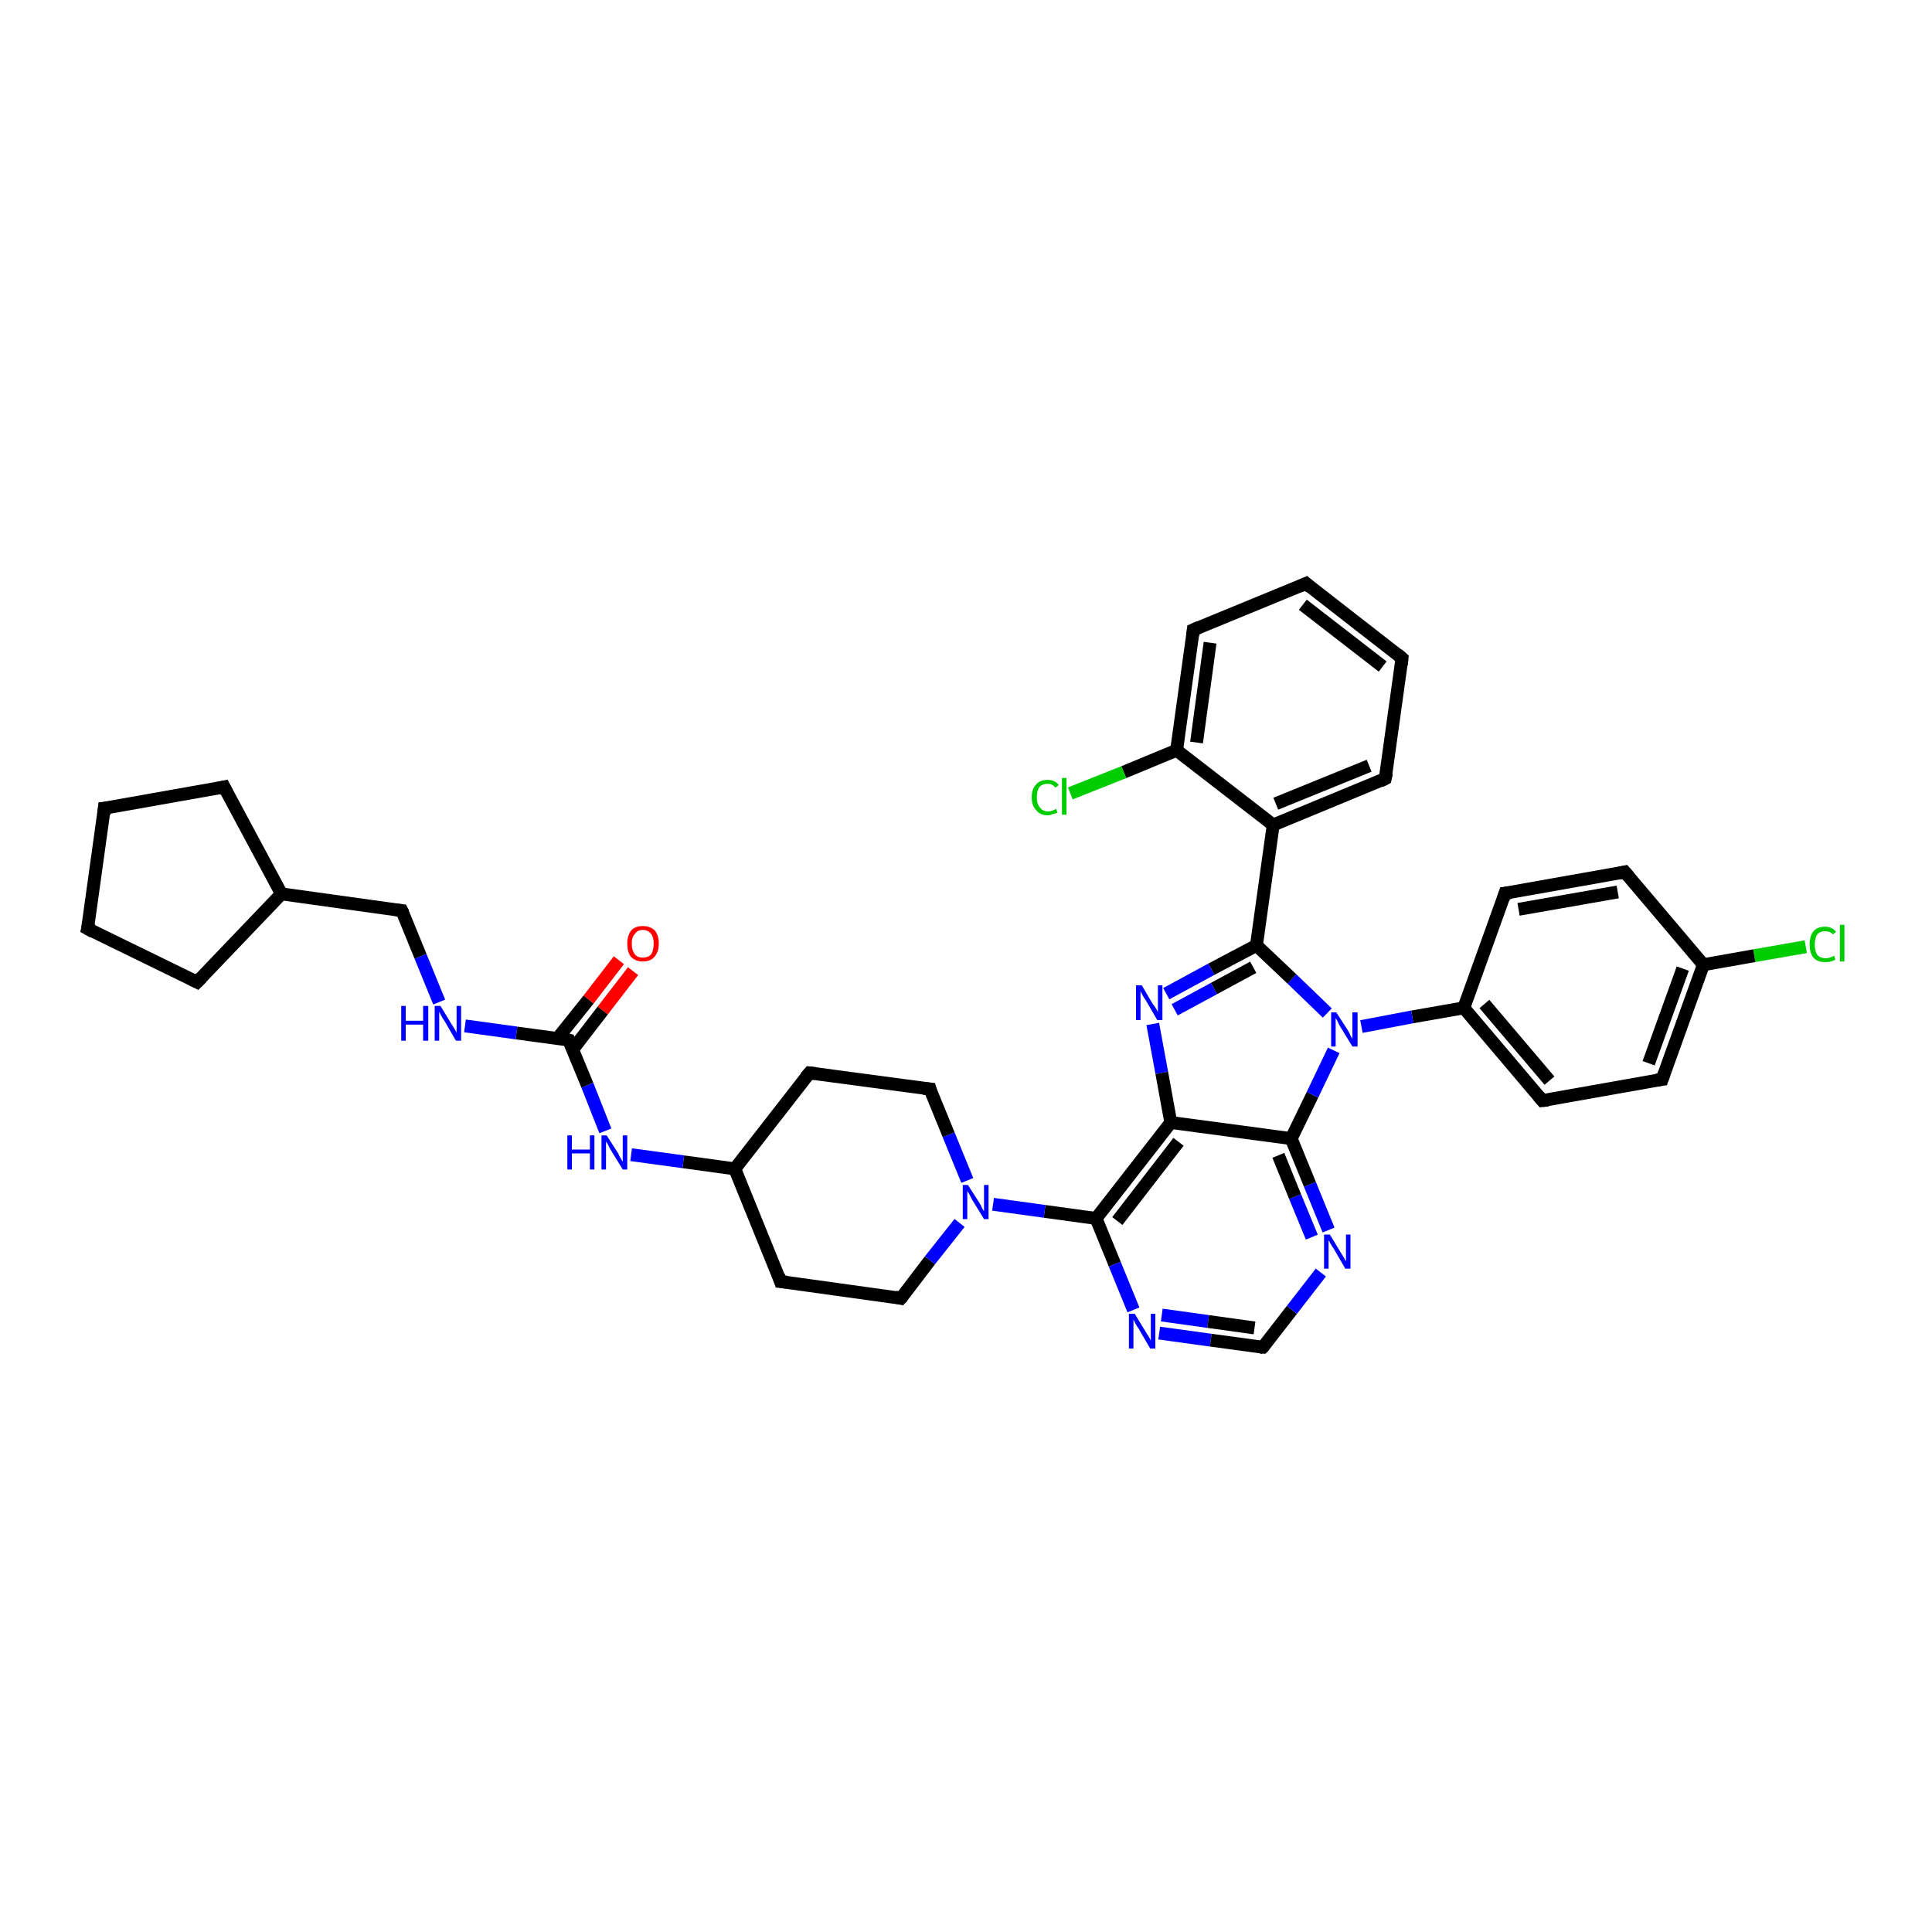 <?xml version='1.0' encoding='iso-8859-1'?>
<svg version='1.1' baseProfile='full'
              xmlns='http://www.w3.org/2000/svg'
                      xmlns:rdkit='http://www.rdkit.org/xml'
                      xmlns:xlink='http://www.w3.org/1999/xlink'
                  xml:space='preserve'
width='300px' height='300px' viewBox='0 0 300 300'>
<!-- END OF HEADER -->
<rect style='opacity:1.0;fill:#FFFFFF;stroke:none' width='300.0' height='300.0' x='0.0' y='0.0'> </rect>
<path class='bond-0 atom-0 atom-1' d='M 280.4,147.0 L 272.4,148.4' style='fill:none;fill-rule:evenodd;stroke:#00CC00;stroke-width:2.0px;stroke-linecap:butt;stroke-linejoin:miter;stroke-opacity:1' />
<path class='bond-0 atom-0 atom-1' d='M 272.4,148.4 L 264.5,149.8' style='fill:none;fill-rule:evenodd;stroke:#000000;stroke-width:2.0px;stroke-linecap:butt;stroke-linejoin:miter;stroke-opacity:1' />
<path class='bond-1 atom-1 atom-2' d='M 264.5,149.8 L 258.1,167.6' style='fill:none;fill-rule:evenodd;stroke:#000000;stroke-width:2.0px;stroke-linecap:butt;stroke-linejoin:miter;stroke-opacity:1' />
<path class='bond-1 atom-1 atom-2' d='M 261.3,150.4 L 256.0,165.1' style='fill:none;fill-rule:evenodd;stroke:#000000;stroke-width:2.0px;stroke-linecap:butt;stroke-linejoin:miter;stroke-opacity:1' />
<path class='bond-2 atom-2 atom-3' d='M 258.1,167.6 L 239.5,170.9' style='fill:none;fill-rule:evenodd;stroke:#000000;stroke-width:2.0px;stroke-linecap:butt;stroke-linejoin:miter;stroke-opacity:1' />
<path class='bond-3 atom-3 atom-4' d='M 239.5,170.9 L 227.3,156.5' style='fill:none;fill-rule:evenodd;stroke:#000000;stroke-width:2.0px;stroke-linecap:butt;stroke-linejoin:miter;stroke-opacity:1' />
<path class='bond-3 atom-3 atom-4' d='M 240.6,167.8 L 230.5,155.9' style='fill:none;fill-rule:evenodd;stroke:#000000;stroke-width:2.0px;stroke-linecap:butt;stroke-linejoin:miter;stroke-opacity:1' />
<path class='bond-4 atom-4 atom-5' d='M 227.3,156.5 L 233.7,138.7' style='fill:none;fill-rule:evenodd;stroke:#000000;stroke-width:2.0px;stroke-linecap:butt;stroke-linejoin:miter;stroke-opacity:1' />
<path class='bond-5 atom-5 atom-6' d='M 233.7,138.7 L 252.3,135.4' style='fill:none;fill-rule:evenodd;stroke:#000000;stroke-width:2.0px;stroke-linecap:butt;stroke-linejoin:miter;stroke-opacity:1' />
<path class='bond-5 atom-5 atom-6' d='M 235.8,141.2 L 251.2,138.5' style='fill:none;fill-rule:evenodd;stroke:#000000;stroke-width:2.0px;stroke-linecap:butt;stroke-linejoin:miter;stroke-opacity:1' />
<path class='bond-6 atom-4 atom-7' d='M 227.3,156.5 L 219.3,157.9' style='fill:none;fill-rule:evenodd;stroke:#000000;stroke-width:2.0px;stroke-linecap:butt;stroke-linejoin:miter;stroke-opacity:1' />
<path class='bond-6 atom-4 atom-7' d='M 219.3,157.9 L 211.4,159.4' style='fill:none;fill-rule:evenodd;stroke:#0000FF;stroke-width:2.0px;stroke-linecap:butt;stroke-linejoin:miter;stroke-opacity:1' />
<path class='bond-7 atom-7 atom-8' d='M 206.1,157.3 L 200.6,152.0' style='fill:none;fill-rule:evenodd;stroke:#0000FF;stroke-width:2.0px;stroke-linecap:butt;stroke-linejoin:miter;stroke-opacity:1' />
<path class='bond-7 atom-7 atom-8' d='M 200.6,152.0 L 195.1,146.8' style='fill:none;fill-rule:evenodd;stroke:#000000;stroke-width:2.0px;stroke-linecap:butt;stroke-linejoin:miter;stroke-opacity:1' />
<path class='bond-8 atom-8 atom-9' d='M 195.1,146.8 L 188.1,150.5' style='fill:none;fill-rule:evenodd;stroke:#000000;stroke-width:2.0px;stroke-linecap:butt;stroke-linejoin:miter;stroke-opacity:1' />
<path class='bond-8 atom-8 atom-9' d='M 188.1,150.5 L 181.1,154.3' style='fill:none;fill-rule:evenodd;stroke:#0000FF;stroke-width:2.0px;stroke-linecap:butt;stroke-linejoin:miter;stroke-opacity:1' />
<path class='bond-8 atom-8 atom-9' d='M 194.6,150.2 L 188.5,153.5' style='fill:none;fill-rule:evenodd;stroke:#000000;stroke-width:2.0px;stroke-linecap:butt;stroke-linejoin:miter;stroke-opacity:1' />
<path class='bond-8 atom-8 atom-9' d='M 188.5,153.5 L 182.4,156.8' style='fill:none;fill-rule:evenodd;stroke:#0000FF;stroke-width:2.0px;stroke-linecap:butt;stroke-linejoin:miter;stroke-opacity:1' />
<path class='bond-9 atom-9 atom-10' d='M 179.0,159.0 L 180.4,166.6' style='fill:none;fill-rule:evenodd;stroke:#0000FF;stroke-width:2.0px;stroke-linecap:butt;stroke-linejoin:miter;stroke-opacity:1' />
<path class='bond-9 atom-9 atom-10' d='M 180.4,166.6 L 181.8,174.3' style='fill:none;fill-rule:evenodd;stroke:#000000;stroke-width:2.0px;stroke-linecap:butt;stroke-linejoin:miter;stroke-opacity:1' />
<path class='bond-10 atom-10 atom-11' d='M 181.8,174.3 L 170.2,189.2' style='fill:none;fill-rule:evenodd;stroke:#000000;stroke-width:2.0px;stroke-linecap:butt;stroke-linejoin:miter;stroke-opacity:1' />
<path class='bond-10 atom-10 atom-11' d='M 183.0,177.3 L 173.5,189.6' style='fill:none;fill-rule:evenodd;stroke:#000000;stroke-width:2.0px;stroke-linecap:butt;stroke-linejoin:miter;stroke-opacity:1' />
<path class='bond-11 atom-11 atom-12' d='M 170.2,189.2 L 173.1,196.3' style='fill:none;fill-rule:evenodd;stroke:#000000;stroke-width:2.0px;stroke-linecap:butt;stroke-linejoin:miter;stroke-opacity:1' />
<path class='bond-11 atom-11 atom-12' d='M 173.1,196.3 L 176.0,203.4' style='fill:none;fill-rule:evenodd;stroke:#0000FF;stroke-width:2.0px;stroke-linecap:butt;stroke-linejoin:miter;stroke-opacity:1' />
<path class='bond-12 atom-12 atom-13' d='M 180.0,207.0 L 188.0,208.1' style='fill:none;fill-rule:evenodd;stroke:#0000FF;stroke-width:2.0px;stroke-linecap:butt;stroke-linejoin:miter;stroke-opacity:1' />
<path class='bond-12 atom-12 atom-13' d='M 188.0,208.1 L 196.1,209.2' style='fill:none;fill-rule:evenodd;stroke:#000000;stroke-width:2.0px;stroke-linecap:butt;stroke-linejoin:miter;stroke-opacity:1' />
<path class='bond-12 atom-12 atom-13' d='M 180.4,204.2 L 187.6,205.2' style='fill:none;fill-rule:evenodd;stroke:#0000FF;stroke-width:2.0px;stroke-linecap:butt;stroke-linejoin:miter;stroke-opacity:1' />
<path class='bond-12 atom-12 atom-13' d='M 187.6,205.2 L 194.8,206.2' style='fill:none;fill-rule:evenodd;stroke:#000000;stroke-width:2.0px;stroke-linecap:butt;stroke-linejoin:miter;stroke-opacity:1' />
<path class='bond-13 atom-13 atom-14' d='M 196.1,209.2 L 200.6,203.4' style='fill:none;fill-rule:evenodd;stroke:#000000;stroke-width:2.0px;stroke-linecap:butt;stroke-linejoin:miter;stroke-opacity:1' />
<path class='bond-13 atom-13 atom-14' d='M 200.6,203.4 L 205.1,197.6' style='fill:none;fill-rule:evenodd;stroke:#0000FF;stroke-width:2.0px;stroke-linecap:butt;stroke-linejoin:miter;stroke-opacity:1' />
<path class='bond-14 atom-14 atom-15' d='M 206.3,191.0 L 203.4,183.9' style='fill:none;fill-rule:evenodd;stroke:#0000FF;stroke-width:2.0px;stroke-linecap:butt;stroke-linejoin:miter;stroke-opacity:1' />
<path class='bond-14 atom-14 atom-15' d='M 203.4,183.9 L 200.5,176.8' style='fill:none;fill-rule:evenodd;stroke:#000000;stroke-width:2.0px;stroke-linecap:butt;stroke-linejoin:miter;stroke-opacity:1' />
<path class='bond-14 atom-14 atom-15' d='M 203.7,192.1 L 201.1,185.8' style='fill:none;fill-rule:evenodd;stroke:#0000FF;stroke-width:2.0px;stroke-linecap:butt;stroke-linejoin:miter;stroke-opacity:1' />
<path class='bond-14 atom-14 atom-15' d='M 201.1,185.8 L 198.5,179.4' style='fill:none;fill-rule:evenodd;stroke:#000000;stroke-width:2.0px;stroke-linecap:butt;stroke-linejoin:miter;stroke-opacity:1' />
<path class='bond-15 atom-11 atom-16' d='M 170.2,189.2 L 162.2,188.1' style='fill:none;fill-rule:evenodd;stroke:#000000;stroke-width:2.0px;stroke-linecap:butt;stroke-linejoin:miter;stroke-opacity:1' />
<path class='bond-15 atom-11 atom-16' d='M 162.2,188.1 L 154.2,187.0' style='fill:none;fill-rule:evenodd;stroke:#0000FF;stroke-width:2.0px;stroke-linecap:butt;stroke-linejoin:miter;stroke-opacity:1' />
<path class='bond-16 atom-16 atom-17' d='M 150.2,183.3 L 147.3,176.2' style='fill:none;fill-rule:evenodd;stroke:#0000FF;stroke-width:2.0px;stroke-linecap:butt;stroke-linejoin:miter;stroke-opacity:1' />
<path class='bond-16 atom-16 atom-17' d='M 147.3,176.2 L 144.4,169.1' style='fill:none;fill-rule:evenodd;stroke:#000000;stroke-width:2.0px;stroke-linecap:butt;stroke-linejoin:miter;stroke-opacity:1' />
<path class='bond-17 atom-17 atom-18' d='M 144.4,169.1 L 125.7,166.6' style='fill:none;fill-rule:evenodd;stroke:#000000;stroke-width:2.0px;stroke-linecap:butt;stroke-linejoin:miter;stroke-opacity:1' />
<path class='bond-18 atom-18 atom-19' d='M 125.7,166.6 L 114.1,181.5' style='fill:none;fill-rule:evenodd;stroke:#000000;stroke-width:2.0px;stroke-linecap:butt;stroke-linejoin:miter;stroke-opacity:1' />
<path class='bond-19 atom-19 atom-20' d='M 114.1,181.5 L 121.2,199.0' style='fill:none;fill-rule:evenodd;stroke:#000000;stroke-width:2.0px;stroke-linecap:butt;stroke-linejoin:miter;stroke-opacity:1' />
<path class='bond-20 atom-20 atom-21' d='M 121.2,199.0 L 139.9,201.6' style='fill:none;fill-rule:evenodd;stroke:#000000;stroke-width:2.0px;stroke-linecap:butt;stroke-linejoin:miter;stroke-opacity:1' />
<path class='bond-21 atom-19 atom-22' d='M 114.1,181.5 L 106.1,180.4' style='fill:none;fill-rule:evenodd;stroke:#000000;stroke-width:2.0px;stroke-linecap:butt;stroke-linejoin:miter;stroke-opacity:1' />
<path class='bond-21 atom-19 atom-22' d='M 106.1,180.4 L 98.0,179.3' style='fill:none;fill-rule:evenodd;stroke:#0000FF;stroke-width:2.0px;stroke-linecap:butt;stroke-linejoin:miter;stroke-opacity:1' />
<path class='bond-22 atom-22 atom-23' d='M 94.0,175.6 L 91.2,168.5' style='fill:none;fill-rule:evenodd;stroke:#0000FF;stroke-width:2.0px;stroke-linecap:butt;stroke-linejoin:miter;stroke-opacity:1' />
<path class='bond-22 atom-22 atom-23' d='M 91.2,168.5 L 88.3,161.5' style='fill:none;fill-rule:evenodd;stroke:#000000;stroke-width:2.0px;stroke-linecap:butt;stroke-linejoin:miter;stroke-opacity:1' />
<path class='bond-23 atom-23 atom-24' d='M 88.9,163.0 L 93.6,156.9' style='fill:none;fill-rule:evenodd;stroke:#000000;stroke-width:2.0px;stroke-linecap:butt;stroke-linejoin:miter;stroke-opacity:1' />
<path class='bond-23 atom-23 atom-24' d='M 93.6,156.9 L 98.3,150.8' style='fill:none;fill-rule:evenodd;stroke:#FF0000;stroke-width:2.0px;stroke-linecap:butt;stroke-linejoin:miter;stroke-opacity:1' />
<path class='bond-23 atom-23 atom-24' d='M 86.6,161.2 L 91.4,155.2' style='fill:none;fill-rule:evenodd;stroke:#000000;stroke-width:2.0px;stroke-linecap:butt;stroke-linejoin:miter;stroke-opacity:1' />
<path class='bond-23 atom-23 atom-24' d='M 91.4,155.2 L 96.1,149.1' style='fill:none;fill-rule:evenodd;stroke:#FF0000;stroke-width:2.0px;stroke-linecap:butt;stroke-linejoin:miter;stroke-opacity:1' />
<path class='bond-24 atom-23 atom-25' d='M 88.3,161.5 L 80.2,160.4' style='fill:none;fill-rule:evenodd;stroke:#000000;stroke-width:2.0px;stroke-linecap:butt;stroke-linejoin:miter;stroke-opacity:1' />
<path class='bond-24 atom-23 atom-25' d='M 80.2,160.4 L 72.2,159.3' style='fill:none;fill-rule:evenodd;stroke:#0000FF;stroke-width:2.0px;stroke-linecap:butt;stroke-linejoin:miter;stroke-opacity:1' />
<path class='bond-25 atom-25 atom-26' d='M 68.2,155.6 L 65.3,148.5' style='fill:none;fill-rule:evenodd;stroke:#0000FF;stroke-width:2.0px;stroke-linecap:butt;stroke-linejoin:miter;stroke-opacity:1' />
<path class='bond-25 atom-25 atom-26' d='M 65.3,148.5 L 62.4,141.4' style='fill:none;fill-rule:evenodd;stroke:#000000;stroke-width:2.0px;stroke-linecap:butt;stroke-linejoin:miter;stroke-opacity:1' />
<path class='bond-26 atom-26 atom-27' d='M 62.4,141.4 L 43.7,138.8' style='fill:none;fill-rule:evenodd;stroke:#000000;stroke-width:2.0px;stroke-linecap:butt;stroke-linejoin:miter;stroke-opacity:1' />
<path class='bond-27 atom-27 atom-28' d='M 43.7,138.8 L 30.6,152.5' style='fill:none;fill-rule:evenodd;stroke:#000000;stroke-width:2.0px;stroke-linecap:butt;stroke-linejoin:miter;stroke-opacity:1' />
<path class='bond-28 atom-28 atom-29' d='M 30.6,152.5 L 13.6,144.2' style='fill:none;fill-rule:evenodd;stroke:#000000;stroke-width:2.0px;stroke-linecap:butt;stroke-linejoin:miter;stroke-opacity:1' />
<path class='bond-29 atom-29 atom-30' d='M 13.6,144.2 L 16.2,125.5' style='fill:none;fill-rule:evenodd;stroke:#000000;stroke-width:2.0px;stroke-linecap:butt;stroke-linejoin:miter;stroke-opacity:1' />
<path class='bond-30 atom-30 atom-31' d='M 16.2,125.5 L 34.8,122.2' style='fill:none;fill-rule:evenodd;stroke:#000000;stroke-width:2.0px;stroke-linecap:butt;stroke-linejoin:miter;stroke-opacity:1' />
<path class='bond-31 atom-8 atom-32' d='M 195.1,146.8 L 197.7,128.1' style='fill:none;fill-rule:evenodd;stroke:#000000;stroke-width:2.0px;stroke-linecap:butt;stroke-linejoin:miter;stroke-opacity:1' />
<path class='bond-32 atom-32 atom-33' d='M 197.7,128.1 L 215.1,120.9' style='fill:none;fill-rule:evenodd;stroke:#000000;stroke-width:2.0px;stroke-linecap:butt;stroke-linejoin:miter;stroke-opacity:1' />
<path class='bond-32 atom-32 atom-33' d='M 198.1,124.8 L 212.6,118.9' style='fill:none;fill-rule:evenodd;stroke:#000000;stroke-width:2.0px;stroke-linecap:butt;stroke-linejoin:miter;stroke-opacity:1' />
<path class='bond-33 atom-33 atom-34' d='M 215.1,120.9 L 217.7,102.2' style='fill:none;fill-rule:evenodd;stroke:#000000;stroke-width:2.0px;stroke-linecap:butt;stroke-linejoin:miter;stroke-opacity:1' />
<path class='bond-34 atom-34 atom-35' d='M 217.7,102.2 L 202.8,90.6' style='fill:none;fill-rule:evenodd;stroke:#000000;stroke-width:2.0px;stroke-linecap:butt;stroke-linejoin:miter;stroke-opacity:1' />
<path class='bond-34 atom-34 atom-35' d='M 214.7,103.5 L 202.3,93.9' style='fill:none;fill-rule:evenodd;stroke:#000000;stroke-width:2.0px;stroke-linecap:butt;stroke-linejoin:miter;stroke-opacity:1' />
<path class='bond-35 atom-35 atom-36' d='M 202.8,90.6 L 185.3,97.8' style='fill:none;fill-rule:evenodd;stroke:#000000;stroke-width:2.0px;stroke-linecap:butt;stroke-linejoin:miter;stroke-opacity:1' />
<path class='bond-36 atom-36 atom-37' d='M 185.3,97.8 L 182.7,116.5' style='fill:none;fill-rule:evenodd;stroke:#000000;stroke-width:2.0px;stroke-linecap:butt;stroke-linejoin:miter;stroke-opacity:1' />
<path class='bond-36 atom-36 atom-37' d='M 187.9,99.8 L 185.8,115.3' style='fill:none;fill-rule:evenodd;stroke:#000000;stroke-width:2.0px;stroke-linecap:butt;stroke-linejoin:miter;stroke-opacity:1' />
<path class='bond-37 atom-37 atom-38' d='M 182.7,116.5 L 174.5,119.9' style='fill:none;fill-rule:evenodd;stroke:#000000;stroke-width:2.0px;stroke-linecap:butt;stroke-linejoin:miter;stroke-opacity:1' />
<path class='bond-37 atom-37 atom-38' d='M 174.5,119.9 L 166.2,123.2' style='fill:none;fill-rule:evenodd;stroke:#00CC00;stroke-width:2.0px;stroke-linecap:butt;stroke-linejoin:miter;stroke-opacity:1' />
<path class='bond-38 atom-6 atom-1' d='M 252.3,135.4 L 264.5,149.8' style='fill:none;fill-rule:evenodd;stroke:#000000;stroke-width:2.0px;stroke-linecap:butt;stroke-linejoin:miter;stroke-opacity:1' />
<path class='bond-39 atom-15 atom-7' d='M 200.5,176.8 L 203.8,170.0' style='fill:none;fill-rule:evenodd;stroke:#000000;stroke-width:2.0px;stroke-linecap:butt;stroke-linejoin:miter;stroke-opacity:1' />
<path class='bond-39 atom-15 atom-7' d='M 203.8,170.0 L 207.1,163.1' style='fill:none;fill-rule:evenodd;stroke:#0000FF;stroke-width:2.0px;stroke-linecap:butt;stroke-linejoin:miter;stroke-opacity:1' />
<path class='bond-40 atom-21 atom-16' d='M 139.9,201.6 L 144.4,195.7' style='fill:none;fill-rule:evenodd;stroke:#000000;stroke-width:2.0px;stroke-linecap:butt;stroke-linejoin:miter;stroke-opacity:1' />
<path class='bond-40 atom-21 atom-16' d='M 144.4,195.7 L 149.0,189.9' style='fill:none;fill-rule:evenodd;stroke:#0000FF;stroke-width:2.0px;stroke-linecap:butt;stroke-linejoin:miter;stroke-opacity:1' />
<path class='bond-41 atom-31 atom-27' d='M 34.8,122.2 L 43.7,138.8' style='fill:none;fill-rule:evenodd;stroke:#000000;stroke-width:2.0px;stroke-linecap:butt;stroke-linejoin:miter;stroke-opacity:1' />
<path class='bond-42 atom-37 atom-32' d='M 182.7,116.5 L 197.7,128.1' style='fill:none;fill-rule:evenodd;stroke:#000000;stroke-width:2.0px;stroke-linecap:butt;stroke-linejoin:miter;stroke-opacity:1' />
<path class='bond-43 atom-15 atom-10' d='M 200.5,176.8 L 181.8,174.3' style='fill:none;fill-rule:evenodd;stroke:#000000;stroke-width:2.0px;stroke-linecap:butt;stroke-linejoin:miter;stroke-opacity:1' />
<path d='M 258.4,166.7 L 258.1,167.6 L 257.2,167.7' style='fill:none;stroke:#000000;stroke-width:2.0px;stroke-linecap:butt;stroke-linejoin:miter;stroke-opacity:1;' />
<path d='M 240.4,170.8 L 239.5,170.9 L 238.9,170.2' style='fill:none;stroke:#000000;stroke-width:2.0px;stroke-linecap:butt;stroke-linejoin:miter;stroke-opacity:1;' />
<path d='M 233.4,139.6 L 233.7,138.7 L 234.6,138.6' style='fill:none;stroke:#000000;stroke-width:2.0px;stroke-linecap:butt;stroke-linejoin:miter;stroke-opacity:1;' />
<path d='M 251.4,135.6 L 252.3,135.4 L 252.9,136.1' style='fill:none;stroke:#000000;stroke-width:2.0px;stroke-linecap:butt;stroke-linejoin:miter;stroke-opacity:1;' />
<path d='M 195.7,209.2 L 196.1,209.2 L 196.3,209.0' style='fill:none;stroke:#000000;stroke-width:2.0px;stroke-linecap:butt;stroke-linejoin:miter;stroke-opacity:1;' />
<path d='M 144.5,169.5 L 144.4,169.1 L 143.4,169.0' style='fill:none;stroke:#000000;stroke-width:2.0px;stroke-linecap:butt;stroke-linejoin:miter;stroke-opacity:1;' />
<path d='M 126.6,166.7 L 125.7,166.6 L 125.1,167.3' style='fill:none;stroke:#000000;stroke-width:2.0px;stroke-linecap:butt;stroke-linejoin:miter;stroke-opacity:1;' />
<path d='M 120.9,198.1 L 121.2,199.0 L 122.2,199.1' style='fill:none;stroke:#000000;stroke-width:2.0px;stroke-linecap:butt;stroke-linejoin:miter;stroke-opacity:1;' />
<path d='M 139.0,201.4 L 139.9,201.6 L 140.2,201.3' style='fill:none;stroke:#000000;stroke-width:2.0px;stroke-linecap:butt;stroke-linejoin:miter;stroke-opacity:1;' />
<path d='M 88.4,161.8 L 88.3,161.5 L 87.9,161.4' style='fill:none;stroke:#000000;stroke-width:2.0px;stroke-linecap:butt;stroke-linejoin:miter;stroke-opacity:1;' />
<path d='M 62.6,141.8 L 62.4,141.4 L 61.5,141.3' style='fill:none;stroke:#000000;stroke-width:2.0px;stroke-linecap:butt;stroke-linejoin:miter;stroke-opacity:1;' />
<path d='M 31.3,151.8 L 30.6,152.5 L 29.8,152.1' style='fill:none;stroke:#000000;stroke-width:2.0px;stroke-linecap:butt;stroke-linejoin:miter;stroke-opacity:1;' />
<path d='M 14.5,144.7 L 13.6,144.2 L 13.8,143.3' style='fill:none;stroke:#000000;stroke-width:2.0px;stroke-linecap:butt;stroke-linejoin:miter;stroke-opacity:1;' />
<path d='M 16.1,126.5 L 16.2,125.5 L 17.1,125.4' style='fill:none;stroke:#000000;stroke-width:2.0px;stroke-linecap:butt;stroke-linejoin:miter;stroke-opacity:1;' />
<path d='M 33.9,122.4 L 34.8,122.2 L 35.2,123.0' style='fill:none;stroke:#000000;stroke-width:2.0px;stroke-linecap:butt;stroke-linejoin:miter;stroke-opacity:1;' />
<path d='M 214.3,121.3 L 215.1,120.9 L 215.3,120.0' style='fill:none;stroke:#000000;stroke-width:2.0px;stroke-linecap:butt;stroke-linejoin:miter;stroke-opacity:1;' />
<path d='M 217.6,103.2 L 217.7,102.2 L 217.0,101.6' style='fill:none;stroke:#000000;stroke-width:2.0px;stroke-linecap:butt;stroke-linejoin:miter;stroke-opacity:1;' />
<path d='M 203.5,91.2 L 202.8,90.6 L 201.9,91.0' style='fill:none;stroke:#000000;stroke-width:2.0px;stroke-linecap:butt;stroke-linejoin:miter;stroke-opacity:1;' />
<path d='M 186.2,97.4 L 185.3,97.8 L 185.2,98.7' style='fill:none;stroke:#000000;stroke-width:2.0px;stroke-linecap:butt;stroke-linejoin:miter;stroke-opacity:1;' />
<path class='atom-0' d='M 281.0 146.7
Q 281.0 145.3, 281.6 144.6
Q 282.2 143.9, 283.4 143.9
Q 284.5 143.9, 285.1 144.7
L 284.6 145.1
Q 284.2 144.6, 283.4 144.6
Q 282.6 144.6, 282.2 145.1
Q 281.8 145.6, 281.8 146.7
Q 281.8 147.7, 282.2 148.3
Q 282.7 148.8, 283.5 148.8
Q 284.1 148.8, 284.8 148.4
L 285.0 149.0
Q 284.7 149.2, 284.3 149.3
Q 283.9 149.4, 283.4 149.4
Q 282.2 149.4, 281.6 148.7
Q 281.0 148.0, 281.0 146.7
' fill='#00CC00'/>
<path class='atom-0' d='M 285.7 143.6
L 286.4 143.6
L 286.4 149.3
L 285.7 149.3
L 285.7 143.6
' fill='#00CC00'/>
<path class='atom-7' d='M 207.5 157.2
L 209.3 160.0
Q 209.5 160.3, 209.7 160.8
Q 210.0 161.3, 210.0 161.3
L 210.0 157.2
L 210.8 157.2
L 210.8 162.5
L 210.0 162.5
L 208.1 159.4
Q 207.9 159.1, 207.7 158.6
Q 207.5 158.2, 207.4 158.1
L 207.4 162.5
L 206.7 162.5
L 206.7 157.2
L 207.5 157.2
' fill='#0000FF'/>
<path class='atom-9' d='M 177.3 153.0
L 179.0 155.9
Q 179.2 156.1, 179.5 156.6
Q 179.8 157.1, 179.8 157.2
L 179.8 153.0
L 180.5 153.0
L 180.5 158.4
L 179.7 158.4
L 177.9 155.3
Q 177.6 154.9, 177.4 154.5
Q 177.2 154.1, 177.1 153.9
L 177.1 158.4
L 176.4 158.4
L 176.4 153.0
L 177.3 153.0
' fill='#0000FF'/>
<path class='atom-12' d='M 176.2 204.0
L 177.9 206.8
Q 178.1 207.1, 178.4 207.6
Q 178.7 208.1, 178.7 208.2
L 178.7 204.0
L 179.4 204.0
L 179.4 209.4
L 178.6 209.4
L 176.8 206.3
Q 176.5 205.9, 176.3 205.5
Q 176.1 205.1, 176.0 204.9
L 176.0 209.4
L 175.3 209.4
L 175.3 204.0
L 176.2 204.0
' fill='#0000FF'/>
<path class='atom-14' d='M 206.5 191.7
L 208.2 194.5
Q 208.4 194.8, 208.7 195.3
Q 208.9 195.8, 209.0 195.8
L 209.0 191.7
L 209.7 191.7
L 209.7 197.0
L 208.9 197.0
L 207.1 193.9
Q 206.8 193.5, 206.6 193.1
Q 206.4 192.7, 206.3 192.6
L 206.3 197.0
L 205.6 197.0
L 205.6 191.7
L 206.5 191.7
' fill='#0000FF'/>
<path class='atom-16' d='M 150.3 184.0
L 152.1 186.8
Q 152.3 187.1, 152.5 187.6
Q 152.8 188.1, 152.8 188.1
L 152.8 184.0
L 153.5 184.0
L 153.5 189.3
L 152.8 189.3
L 150.9 186.2
Q 150.7 185.8, 150.5 185.4
Q 150.2 185.0, 150.2 184.9
L 150.2 189.3
L 149.5 189.3
L 149.5 184.0
L 150.3 184.0
' fill='#0000FF'/>
<path class='atom-22' d='M 88.1 176.3
L 88.8 176.3
L 88.8 178.5
L 91.6 178.5
L 91.6 176.3
L 92.3 176.3
L 92.3 181.6
L 91.6 181.6
L 91.6 179.1
L 88.8 179.1
L 88.8 181.6
L 88.1 181.6
L 88.1 176.3
' fill='#0000FF'/>
<path class='atom-22' d='M 94.2 176.3
L 96.0 179.1
Q 96.1 179.4, 96.4 179.9
Q 96.7 180.4, 96.7 180.4
L 96.7 176.3
L 97.4 176.3
L 97.4 181.6
L 96.7 181.6
L 94.8 178.5
Q 94.6 178.2, 94.4 177.7
Q 94.1 177.3, 94.1 177.2
L 94.1 181.6
L 93.4 181.6
L 93.4 176.3
L 94.2 176.3
' fill='#0000FF'/>
<path class='atom-24' d='M 97.4 146.5
Q 97.4 145.3, 98.0 144.5
Q 98.6 143.8, 99.8 143.8
Q 101.0 143.8, 101.7 144.5
Q 102.3 145.3, 102.3 146.5
Q 102.3 147.8, 101.6 148.6
Q 101.0 149.3, 99.8 149.3
Q 98.7 149.3, 98.0 148.6
Q 97.4 147.9, 97.4 146.5
M 99.8 148.7
Q 100.6 148.7, 101.1 148.2
Q 101.5 147.6, 101.5 146.5
Q 101.5 145.5, 101.1 145.0
Q 100.6 144.4, 99.8 144.4
Q 99.0 144.4, 98.6 145.0
Q 98.1 145.5, 98.1 146.5
Q 98.1 147.6, 98.6 148.2
Q 99.0 148.7, 99.8 148.7
' fill='#FF0000'/>
<path class='atom-25' d='M 62.3 156.2
L 63.0 156.2
L 63.0 158.5
L 65.7 158.5
L 65.7 156.2
L 66.5 156.2
L 66.5 161.6
L 65.7 161.6
L 65.7 159.1
L 63.0 159.1
L 63.0 161.6
L 62.3 161.6
L 62.3 156.2
' fill='#0000FF'/>
<path class='atom-25' d='M 68.4 156.2
L 70.1 159.0
Q 70.3 159.3, 70.6 159.8
Q 70.9 160.3, 70.9 160.4
L 70.9 156.2
L 71.6 156.2
L 71.6 161.6
L 70.8 161.6
L 69.0 158.5
Q 68.7 158.1, 68.5 157.7
Q 68.3 157.3, 68.2 157.1
L 68.2 161.6
L 67.5 161.6
L 67.5 156.2
L 68.4 156.2
' fill='#0000FF'/>
<path class='atom-38' d='M 160.2 123.8
Q 160.2 122.5, 160.9 121.8
Q 161.5 121.1, 162.7 121.1
Q 163.8 121.1, 164.4 121.9
L 163.9 122.3
Q 163.4 121.7, 162.7 121.7
Q 161.9 121.7, 161.4 122.2
Q 161.0 122.8, 161.0 123.8
Q 161.0 124.9, 161.5 125.4
Q 161.9 126.0, 162.8 126.0
Q 163.3 126.0, 164.0 125.6
L 164.2 126.2
Q 164.0 126.3, 163.5 126.4
Q 163.1 126.6, 162.7 126.6
Q 161.5 126.6, 160.9 125.8
Q 160.2 125.1, 160.2 123.8
' fill='#00CC00'/>
<path class='atom-38' d='M 164.9 120.8
L 165.6 120.8
L 165.6 126.5
L 164.9 126.5
L 164.9 120.8
' fill='#00CC00'/>
</svg>
